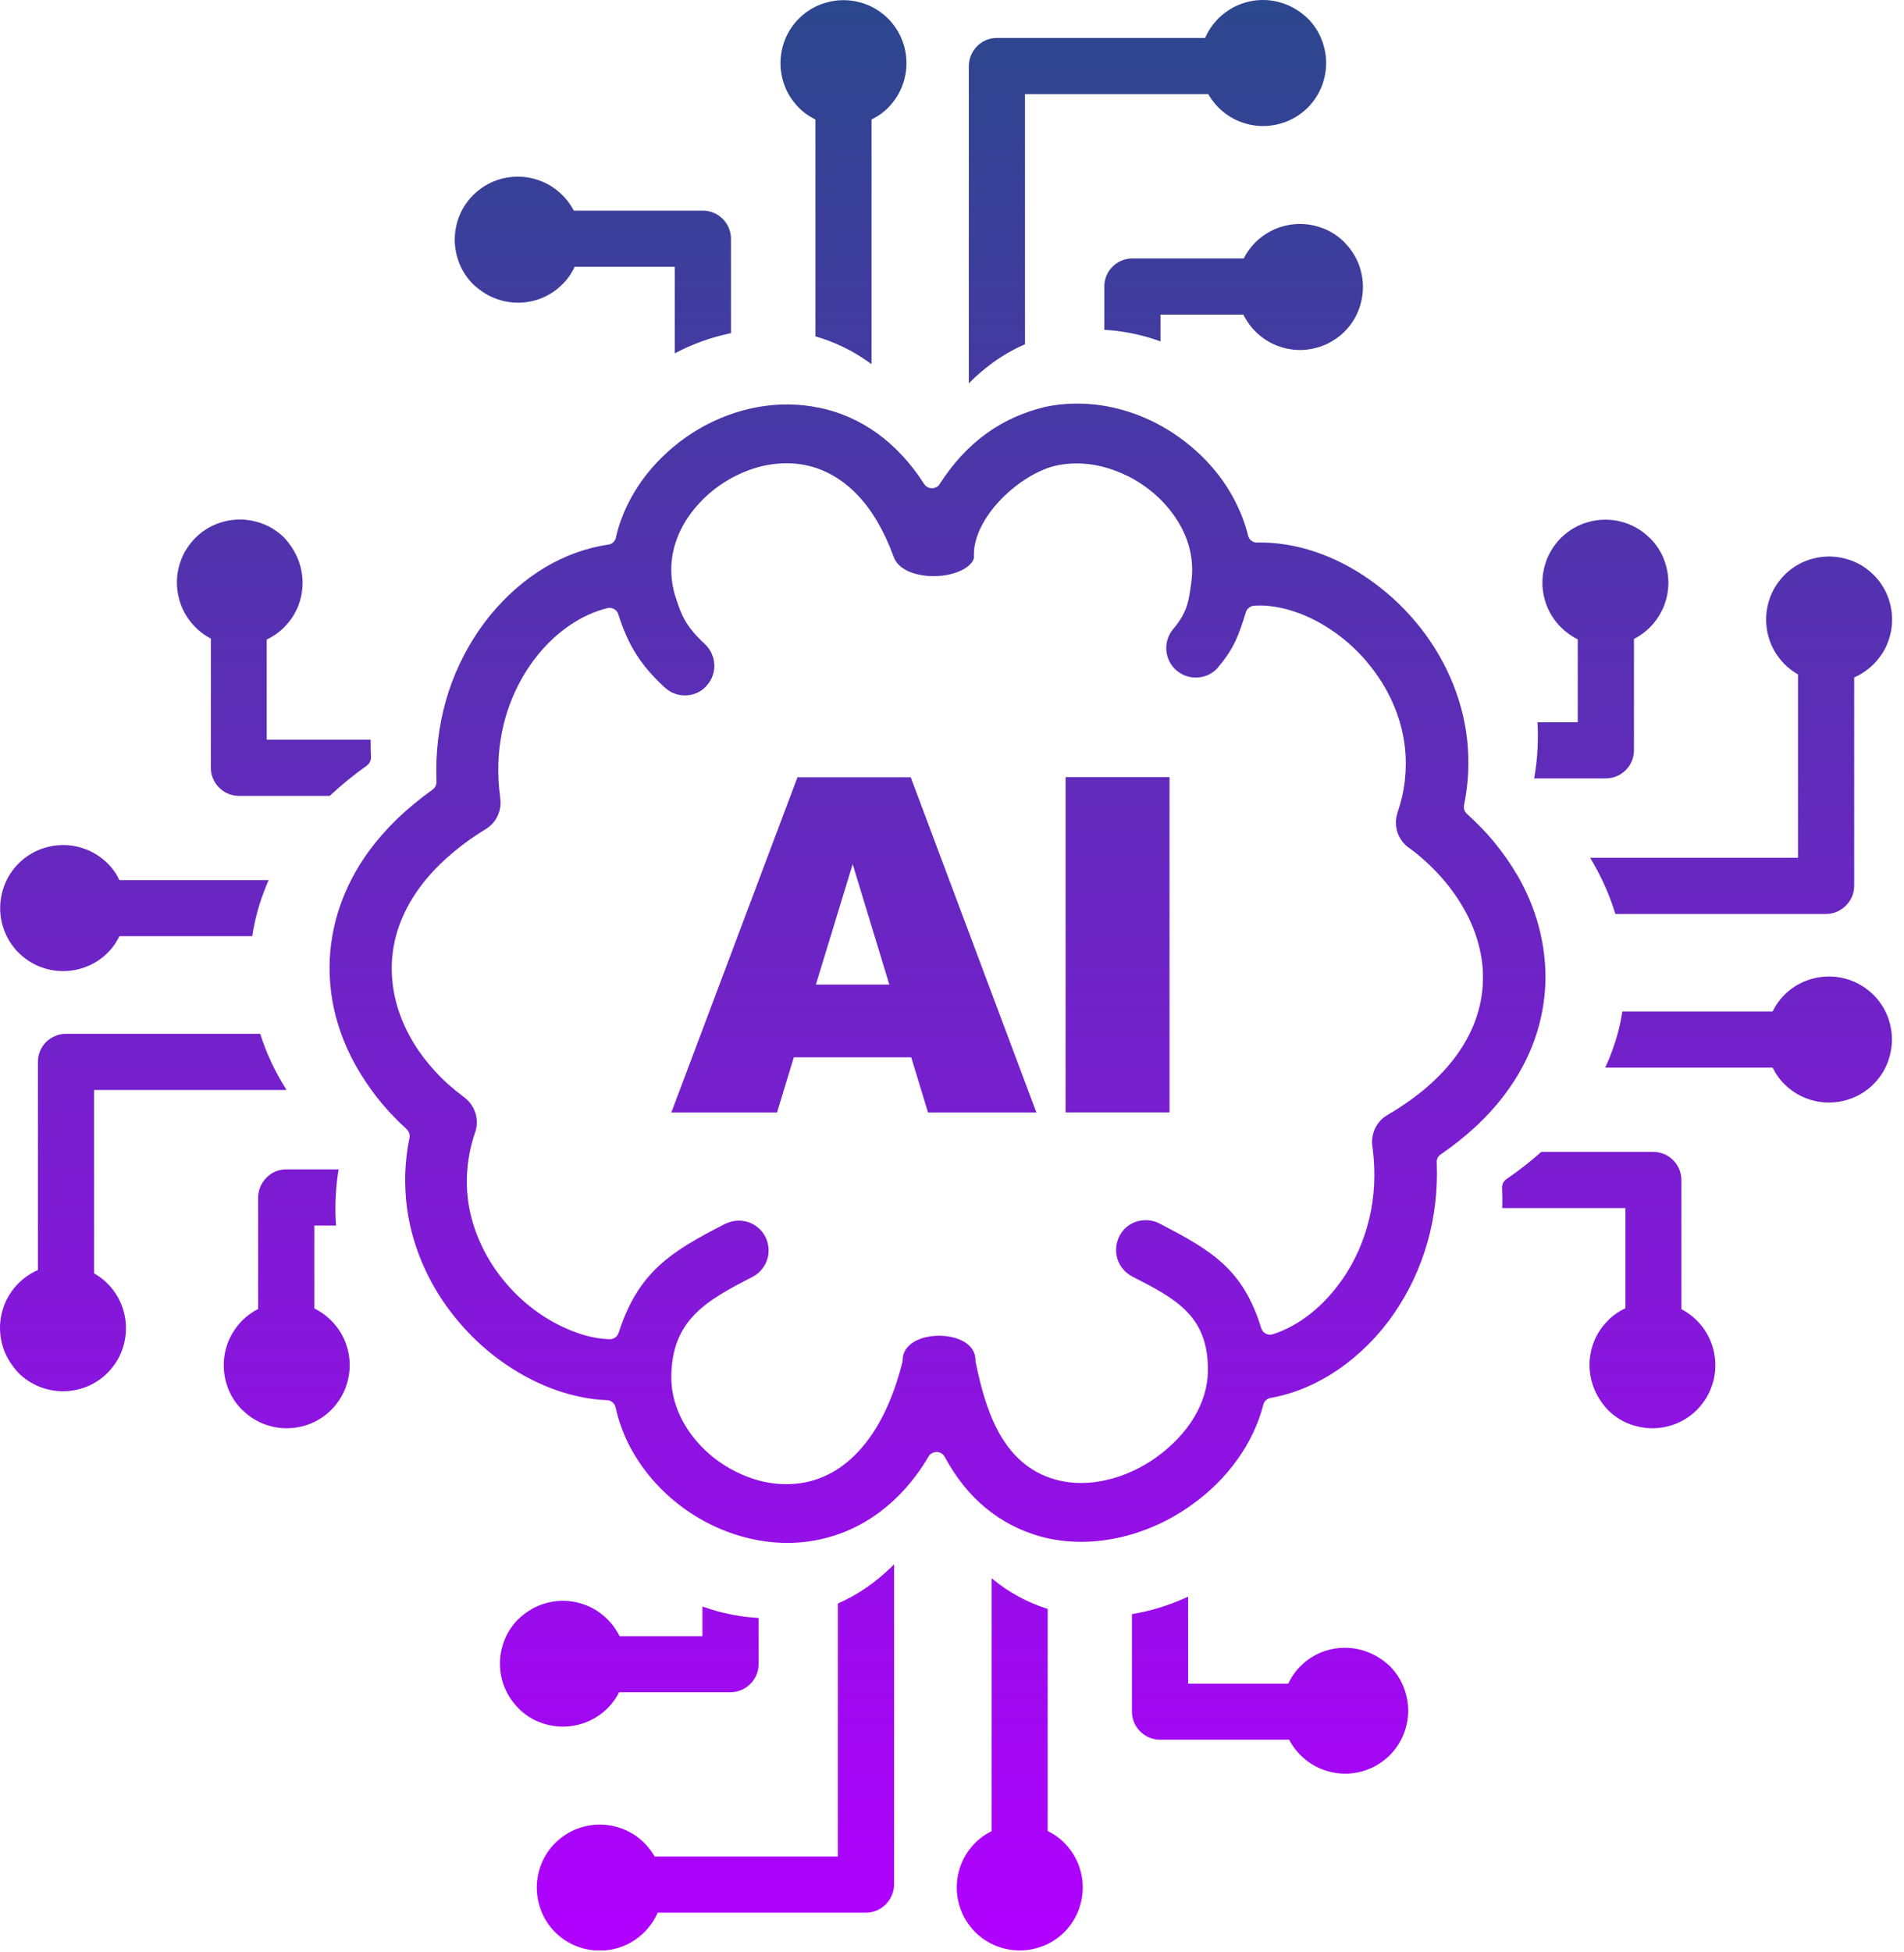 <svg width="120" height="123" viewBox="0 0 120 123" fill="none" xmlns="http://www.w3.org/2000/svg">
<g clip-path="url(#clip0_403_9)">
<path d="M86.28 104.11C85.81 103.92 85.3 103.81 84.76 103.81C84.22 103.81 83.71 103.92 83.24 104.11C82.77 104.31 82.34 104.59 81.99 104.95L81.96 104.97C81.76 105.17 81.57 105.4 81.42 105.65C81.34 105.78 81.26 105.92 81.19 106.07H74.88V100.59C73.91 101.04 72.9 101.38 71.87 101.59C71.69 101.63 71.52 101.66 71.34 101.69V107.83C71.34 108.32 71.54 108.76 71.86 109.08C72.18 109.4 72.62 109.6 73.11 109.6H81.25C81.31 109.72 81.38 109.84 81.46 109.96C81.6 110.17 81.76 110.37 81.94 110.55L81.97 110.58C82.33 110.94 82.77 111.24 83.26 111.44C83.73 111.63 84.24 111.74 84.78 111.74C85.3 111.74 85.81 111.64 86.27 111.45L86.3 111.44C86.79 111.24 87.22 110.94 87.59 110.58C87.95 110.22 88.25 109.78 88.45 109.29C88.64 108.82 88.75 108.31 88.75 107.77C88.75 107.24 88.64 106.73 88.45 106.25C88.25 105.76 87.95 105.32 87.59 104.96C87.21 104.61 86.77 104.31 86.28 104.11ZM57.43 66.61H50.03L48.97 70.09H42.31L50.26 48.97H57.4L65.32 70.09H58.49L57.43 66.61ZM56.05 62.03L53.74 54.44L51.42 62.03H56.05ZM67.16 48.96H73.71V70.08H67.16V48.96ZM62.17 27.31C61.09 28.09 60.09 29.14 59.22 30.5C59.18 30.57 59.12 30.63 59.05 30.67C58.78 30.84 58.42 30.76 58.25 30.5C57.38 29.14 56.38 28.09 55.3 27.31C54.14 26.47 52.89 25.94 51.6 25.68H51.58C50.32 25.42 49.03 25.42 47.79 25.64C46.48 25.87 45.21 26.35 44.07 27.01C42.94 27.67 41.92 28.52 41.07 29.5C40.25 30.45 39.59 31.54 39.16 32.71C39.09 32.89 39.03 33.08 38.97 33.28C38.92 33.46 38.86 33.66 38.82 33.86C38.77 34.12 38.55 34.31 38.27 34.32C36.93 34.52 35.6 35.01 34.36 35.74C33.1 36.49 31.93 37.51 30.92 38.73C29.92 39.95 29.08 41.39 28.48 42.99C27.92 44.49 27.58 46.14 27.51 47.89C27.5 48.12 27.5 48.34 27.5 48.57C27.5 48.78 27.51 49 27.51 49.23C27.52 49.42 27.44 49.62 27.27 49.74C26.45 50.33 25.71 50.94 25.05 51.57C24.38 52.22 23.79 52.89 23.28 53.58C22.45 54.71 21.84 55.89 21.43 57.08C21 58.32 20.79 59.59 20.77 60.84C20.76 62.04 20.92 63.23 21.26 64.38C21.6 65.55 22.12 66.69 22.79 67.75C23.17 68.36 23.6 68.96 24.07 69.52C24.55 70.09 25.07 70.63 25.63 71.14C25.77 71.27 25.85 71.48 25.81 71.68C25.65 72.44 25.57 73.19 25.54 73.93C25.52 74.69 25.56 75.44 25.66 76.17C25.85 77.51 26.24 78.79 26.79 79.97C27.37 81.23 28.13 82.38 29.01 83.39C29.86 84.38 30.83 85.24 31.87 85.95C32.92 86.67 34.03 87.23 35.17 87.62C35.68 87.79 36.2 87.93 36.73 88.03C37.23 88.13 37.73 88.19 38.22 88.21C38.49 88.2 38.74 88.39 38.8 88.67C39.06 89.86 39.54 90.98 40.2 91.99C40.89 93.05 41.76 93.99 42.76 94.77C44.02 95.75 45.5 96.49 47.06 96.88C48.53 97.25 50.08 97.32 51.6 97C52.96 96.72 54.28 96.14 55.5 95.22C56.62 94.37 57.66 93.23 58.53 91.75C58.58 91.66 58.66 91.59 58.76 91.54C59.04 91.39 59.39 91.5 59.54 91.78C60.26 93.12 61.14 94.19 62.12 95C63.18 95.87 64.35 96.46 65.58 96.8C67.15 97.23 68.79 97.23 70.38 96.9C72.08 96.55 73.72 95.81 75.13 94.79C76.24 94 77.22 93.03 78 91.93C78.74 90.9 79.29 89.75 79.61 88.54C79.65 88.31 79.83 88.11 80.08 88.07C81.55 87.81 83 87.2 84.33 86.29C85.66 85.38 86.87 84.18 87.86 82.75C88.77 81.43 89.5 79.91 89.97 78.25C90.41 76.7 90.62 75.02 90.55 73.25C90.53 73.05 90.62 72.85 90.8 72.73C91.66 72.14 92.42 71.52 93.1 70.89C93.79 70.23 94.4 69.55 94.92 68.84C95.72 67.76 96.31 66.64 96.72 65.49C97.14 64.3 97.36 63.09 97.4 61.88C97.43 60.71 97.29 59.55 96.99 58.41C96.69 57.26 96.22 56.15 95.61 55.1L95.59 55.08C95.19 54.39 94.72 53.73 94.2 53.09C93.68 52.45 93.09 51.85 92.46 51.28C92.31 51.15 92.23 50.94 92.27 50.73C92.41 50.04 92.5 49.35 92.53 48.67C92.56 47.98 92.54 47.3 92.47 46.63C92.32 45.24 91.95 43.92 91.41 42.69C90.84 41.39 90.08 40.19 89.19 39.14C88.33 38.12 87.34 37.23 86.28 36.49C85.22 35.75 84.09 35.17 82.94 34.78L82.91 34.77C82.3 34.56 81.68 34.41 81.07 34.31H81.05C80.45 34.21 79.85 34.17 79.26 34.18C78.99 34.2 78.73 34.02 78.66 33.74C78.56 33.33 78.43 32.93 78.28 32.54C78.12 32.14 77.94 31.75 77.73 31.36C77.19 30.36 76.48 29.44 75.65 28.65C74.8 27.84 73.83 27.15 72.79 26.62C71.72 26.08 70.55 25.7 69.35 25.53C68.21 25.37 67.04 25.39 65.89 25.63C64.6 25.94 63.33 26.47 62.17 27.31ZM78.52 38.57C78.59 38.35 78.79 38.18 79.04 38.16C79.46 38.13 79.89 38.15 80.32 38.22C80.76 38.29 81.2 38.4 81.64 38.55C82.47 38.83 83.3 39.26 84.07 39.8C84.83 40.33 85.55 40.98 86.17 41.72L86.18 41.74C86.83 42.51 87.38 43.37 87.79 44.31C88.18 45.19 88.44 46.13 88.55 47.12C88.62 47.78 88.62 48.47 88.54 49.17C88.47 49.82 88.32 50.49 88.09 51.16L88.08 51.2C87.94 51.62 87.95 52.06 88.08 52.45C88.22 52.85 88.48 53.21 88.85 53.45L88.88 53.47C89.58 53.99 90.2 54.56 90.74 55.16C91.3 55.77 91.78 56.43 92.18 57.11C92.62 57.86 92.96 58.64 93.17 59.44C93.39 60.23 93.49 61.03 93.46 61.82C93.44 62.64 93.28 63.46 92.99 64.27C92.71 65.04 92.3 65.8 91.76 66.54L91.75 66.55C91.26 67.22 90.64 67.88 89.91 68.51C89.21 69.11 88.4 69.68 87.47 70.23L87.44 70.25C87.07 70.46 86.8 70.78 86.64 71.15C86.48 71.52 86.43 71.93 86.51 72.33L86.52 72.41C86.71 73.94 86.62 75.4 86.31 76.73C85.97 78.18 85.38 79.48 84.61 80.59C84.02 81.44 83.34 82.17 82.61 82.75C81.86 83.35 81.05 83.79 80.22 84.06H80.21C79.91 84.15 79.58 83.98 79.49 83.68C78.36 79.99 76.41 78.8 73.11 77.1L73.04 77.06C72.58 76.84 72.08 76.82 71.63 76.96C71.18 77.1 70.79 77.41 70.56 77.86L70.53 77.92C70.31 78.38 70.29 78.88 70.43 79.33C70.58 79.78 70.9 80.18 71.36 80.42C74.12 81.83 76.16 82.9 76.13 86.36C76.12 87.39 75.8 88.39 75.26 89.29C74.69 90.24 73.87 91.09 72.92 91.78C71.95 92.48 70.86 92.99 69.74 93.24C68.67 93.49 67.57 93.5 66.54 93.22C64.8 92.74 63.67 91.58 62.91 90.17C62.19 88.83 61.79 87.27 61.5 85.85C61.48 85.8 61.48 85.74 61.48 85.69C61.48 84.97 60.92 84.5 60.19 84.29C59.87 84.19 59.52 84.15 59.18 84.15C58.83 84.15 58.49 84.2 58.17 84.29C57.45 84.51 56.89 84.98 56.89 85.69C56.89 85.74 56.88 85.78 56.87 85.83C56.31 88.05 55.5 89.72 54.55 90.92C53.44 92.33 52.14 93.1 50.8 93.38C49.82 93.58 48.81 93.53 47.85 93.28C46.84 93.01 45.88 92.52 45.04 91.88C44.21 91.23 43.52 90.44 43.04 89.55C42.58 88.7 42.31 87.76 42.31 86.8C42.31 83.16 44.51 81.94 47.42 80.45C47.88 80.21 48.2 79.81 48.35 79.36C48.5 78.9 48.47 78.39 48.24 77.92C48 77.46 47.6 77.14 47.15 76.99C46.7 76.85 46.2 76.87 45.74 77.09L45.71 77.1C42.28 78.85 40.23 80.13 39 83.94C38.93 84.19 38.69 84.38 38.42 84.37C38.08 84.36 37.74 84.32 37.39 84.25C37.05 84.18 36.71 84.09 36.39 83.97C35.58 83.69 34.77 83.28 34.01 82.76C33.26 82.24 32.56 81.62 31.94 80.9C31.3 80.16 30.75 79.33 30.33 78.42C29.93 77.57 29.65 76.66 29.51 75.71V75.69C29.41 74.99 29.39 74.26 29.47 73.51C29.54 72.81 29.69 72.08 29.94 71.36L29.95 71.33C30.09 70.92 30.08 70.49 29.96 70.11L29.95 70.09C29.82 69.69 29.56 69.34 29.2 69.09L29.18 69.07C28.54 68.59 27.96 68.08 27.45 67.52C26.93 66.96 26.47 66.36 26.09 65.74C25.63 64.99 25.27 64.19 25.03 63.37C24.8 62.57 24.68 61.75 24.69 60.91C24.7 60.06 24.85 59.19 25.15 58.34C25.44 57.53 25.86 56.72 26.44 55.93C26.93 55.26 27.53 54.6 28.25 53.97C28.94 53.36 29.72 52.78 30.62 52.23C30.95 52.03 31.19 51.75 31.35 51.43L31.36 51.4C31.52 51.07 31.58 50.7 31.53 50.33C31.52 50.29 31.52 50.25 31.52 50.21V50.19C31.47 49.84 31.44 49.49 31.42 49.15C31.4 48.78 31.4 48.41 31.41 48.05C31.46 46.74 31.71 45.51 32.12 44.4C32.56 43.21 33.18 42.14 33.92 41.23C34.53 40.48 35.23 39.85 35.96 39.36C36.69 38.87 37.46 38.52 38.25 38.32C38.55 38.23 38.88 38.4 38.97 38.7C39.59 40.66 40.37 41.89 41.86 43.28L41.92 43.33C42.29 43.67 42.77 43.83 43.24 43.81C43.71 43.79 44.17 43.6 44.51 43.23L44.54 43.19C44.88 42.82 45.04 42.34 45.02 41.87C45 41.4 44.8 40.93 44.42 40.57C43.22 39.46 42.95 38.77 42.59 37.65C42.17 36.36 42.24 35.1 42.65 33.98C42.93 33.21 43.37 32.49 43.93 31.86C44.48 31.23 45.15 30.67 45.89 30.24L45.92 30.22C46.68 29.78 47.5 29.46 48.35 29.3C49.16 29.15 49.99 29.14 50.8 29.31C51.94 29.55 53.06 30.15 54.05 31.19C54.92 32.1 55.69 33.36 56.3 35.02L56.31 35.04C56.52 35.69 57.2 36.07 58 36.22C58.36 36.29 58.74 36.31 59.11 36.29H59.12C59.5 36.27 59.86 36.2 60.2 36.09C60.8 35.89 61.27 35.57 61.38 35.16V34.93C61.38 33.77 62.07 32.54 63.02 31.53C64.06 30.43 65.45 29.56 66.62 29.32C67.36 29.17 68.11 29.16 68.84 29.27C69.6 29.39 70.34 29.63 71.04 29.98L71.1 30C71.81 30.36 72.46 30.82 73.03 31.36C73.59 31.9 74.07 32.51 74.43 33.18C75 34.23 75.26 35.43 75.08 36.7C74.92 37.81 74.88 38.51 73.95 39.62L73.94 39.63C73.61 40.02 73.47 40.51 73.51 40.99C73.55 41.45 73.76 41.9 74.13 42.22L74.19 42.27C74.58 42.59 75.06 42.72 75.53 42.68C75.99 42.64 76.44 42.43 76.76 42.06L76.81 41.99C77.77 40.85 78.08 40.01 78.52 38.57ZM100.48 87.51C100.29 87.04 100.18 86.53 100.18 85.99C100.18 85.45 100.29 84.94 100.48 84.47C100.68 84 100.96 83.57 101.32 83.22L101.34 83.19C101.54 82.99 101.77 82.8 102.02 82.65C102.15 82.57 102.29 82.49 102.44 82.42V76.11H94.68C94.69 75.7 94.69 75.29 94.67 74.87C94.65 74.64 94.75 74.41 94.95 74.28C95.75 73.73 96.48 73.16 97.14 72.57H104.2C104.69 72.57 105.13 72.77 105.45 73.09C105.77 73.41 105.97 73.85 105.97 74.34V82.48C106.09 82.54 106.21 82.61 106.33 82.69C106.54 82.83 106.74 82.99 106.92 83.17L106.95 83.2C107.31 83.56 107.61 84 107.81 84.49C108 84.96 108.11 85.47 108.11 86.01C108.11 86.53 108.01 87.03 107.82 87.5L107.81 87.53C107.61 88.02 107.31 88.45 106.95 88.82C106.59 89.18 106.15 89.48 105.66 89.68C105.19 89.87 104.68 89.98 104.14 89.98C103.61 89.98 103.1 89.87 102.62 89.68C102.13 89.48 101.69 89.18 101.33 88.82C100.98 88.44 100.68 88 100.48 87.51ZM111.72 67.26H101.17C101.35 66.87 101.51 66.48 101.65 66.08C101.93 65.3 102.13 64.51 102.25 63.72H111.72C111.79 63.59 111.86 63.46 111.94 63.33C112.09 63.09 112.27 62.87 112.46 62.68C112.83 62.31 113.26 62.02 113.75 61.82C114.22 61.63 114.73 61.52 115.27 61.52C115.79 61.52 116.29 61.62 116.76 61.81L116.79 61.82C117.28 62.02 117.71 62.32 118.08 62.68C118.44 63.04 118.74 63.48 118.94 63.97C119.13 64.44 119.24 64.95 119.24 65.49C119.24 66.02 119.13 66.53 118.94 67.01C118.74 67.5 118.44 67.94 118.08 68.3C117.72 68.66 117.28 68.96 116.79 69.16C116.32 69.35 115.81 69.46 115.27 69.46C114.75 69.46 114.25 69.36 113.78 69.17L113.75 69.16C113.26 68.96 112.83 68.66 112.46 68.3C112.27 68.11 112.1 67.9 111.95 67.67L111.93 67.64C111.86 67.52 111.79 67.39 111.72 67.26ZM115.08 57.58H101.81C101.47 56.46 100.99 55.37 100.39 54.33L100.37 54.3C100.32 54.21 100.27 54.13 100.22 54.04H113.32V42.49C113.22 42.43 113.12 42.37 113.02 42.3C112.82 42.16 112.64 42.01 112.47 41.84C112.11 41.48 111.81 41.04 111.61 40.55C111.42 40.08 111.31 39.57 111.31 39.03C111.31 38.5 111.42 37.98 111.61 37.51C111.81 37.02 112.11 36.59 112.47 36.22C112.83 35.86 113.27 35.56 113.76 35.36C114.23 35.17 114.74 35.06 115.28 35.06C115.81 35.06 116.32 35.17 116.8 35.36C117.29 35.56 117.73 35.86 118.09 36.22C118.45 36.58 118.75 37.02 118.95 37.51C119.14 37.98 119.25 38.49 119.25 39.03C119.25 39.55 119.15 40.05 118.96 40.52L118.95 40.55C118.75 41.04 118.45 41.47 118.09 41.84C117.87 42.06 117.61 42.26 117.34 42.43C117.19 42.52 117.02 42.61 116.86 42.68V55.8C116.86 56.29 116.66 56.73 116.34 57.05C116.01 57.38 115.57 57.58 115.08 57.58ZM101.21 49.04H96.69C96.81 48.38 96.88 47.72 96.91 47.06C96.93 46.53 96.93 46.01 96.9 45.5H99.44V40.28C99.3 40.21 99.17 40.14 99.04 40.05C98.8 39.9 98.58 39.72 98.37 39.51C98.01 39.15 97.71 38.71 97.51 38.22C97.32 37.75 97.21 37.24 97.21 36.71C97.21 36.18 97.32 35.67 97.51 35.19C97.71 34.72 97.99 34.29 98.34 33.93L98.37 33.9C98.73 33.54 99.17 33.24 99.66 33.04C100.13 32.85 100.64 32.74 101.18 32.74C101.72 32.74 102.23 32.85 102.7 33.04C103.17 33.24 103.6 33.52 103.96 33.88L103.99 33.9C104.35 34.26 104.64 34.68 104.84 35.16L104.85 35.19C105.04 35.66 105.15 36.17 105.15 36.71C105.15 37.24 105.04 37.76 104.85 38.23C104.65 38.7 104.37 39.13 104.02 39.49L103.99 39.52C103.8 39.71 103.59 39.88 103.35 40.04C103.23 40.12 103.11 40.19 102.98 40.25V47.27C102.98 47.76 102.78 48.2 102.46 48.52C102.14 48.84 101.69 49.04 101.21 49.04ZM31.13 18.77C31.6 18.96 32.11 19.07 32.65 19.07C33.19 19.07 33.7 18.96 34.17 18.77C34.64 18.57 35.07 18.29 35.42 17.93L35.45 17.91C35.65 17.71 35.84 17.48 35.99 17.23C36.07 17.1 36.15 16.96 36.22 16.81H42.53V22.26C43.64 21.67 44.84 21.24 46.07 20.99V15.04C46.07 14.55 45.87 14.11 45.55 13.79C45.23 13.47 44.79 13.27 44.3 13.27H36.16C36.1 13.15 36.03 13.03 35.95 12.91C35.81 12.7 35.65 12.5 35.47 12.32L35.44 12.29C35.08 11.93 34.64 11.63 34.15 11.43C33.68 11.24 33.17 11.13 32.63 11.13C32.11 11.13 31.6 11.23 31.14 11.42L31.11 11.43C30.62 11.63 30.19 11.93 29.82 12.29C29.46 12.65 29.16 13.09 28.96 13.58C28.77 14.05 28.66 14.56 28.66 15.1C28.66 15.63 28.77 16.14 28.96 16.62C29.16 17.11 29.46 17.55 29.82 17.91C30.21 18.27 30.64 18.57 31.13 18.77ZM51.39 7.53V21.19C52.57 21.53 53.72 22.07 54.8 22.85L54.92 22.94C54.92 22.91 54.93 22.88 54.93 22.85V7.53C55.06 7.46 55.19 7.39 55.32 7.31C55.56 7.16 55.78 6.98 55.97 6.79C56.33 6.42 56.63 5.99 56.83 5.5C57.02 5.03 57.13 4.52 57.13 3.98C57.13 3.46 57.03 2.96 56.84 2.49L56.83 2.46C56.63 1.97 56.33 1.54 55.97 1.17C55.61 0.81 55.17 0.51 54.68 0.31C54.21 0.12 53.7 0.01 53.16 0.01C52.63 0.01 52.12 0.12 51.64 0.31C51.15 0.51 50.71 0.81 50.35 1.17C49.99 1.53 49.69 1.97 49.49 2.46C49.3 2.93 49.19 3.44 49.19 3.98C49.19 4.5 49.29 5 49.48 5.47L49.49 5.5C49.69 5.99 49.99 6.42 50.35 6.79C50.54 6.98 50.75 7.15 50.98 7.3L51 7.31C51.13 7.39 51.25 7.46 51.39 7.53ZM61.06 4.17V24.15C61.54 23.66 62.05 23.23 62.57 22.85C63.22 22.38 63.9 21.99 64.6 21.69V5.93H76.15C76.21 6.03 76.27 6.13 76.34 6.23C76.48 6.43 76.63 6.61 76.8 6.78C77.16 7.14 77.6 7.44 78.09 7.64C78.56 7.83 79.07 7.94 79.61 7.94C80.14 7.94 80.66 7.83 81.13 7.64C81.62 7.44 82.06 7.14 82.42 6.78C82.78 6.42 83.08 5.98 83.28 5.49C83.47 5.02 83.58 4.51 83.58 3.97C83.58 3.44 83.47 2.93 83.28 2.45C83.08 1.96 82.78 1.52 82.42 1.16C82.04 0.8 81.6 0.5 81.11 0.3C80.64 0.11 80.13 0 79.6 0C79.08 0 78.58 0.1 78.11 0.29L78.08 0.3C77.59 0.5 77.16 0.8 76.79 1.16C76.57 1.38 76.37 1.64 76.2 1.91C76.11 2.06 76.02 2.23 75.95 2.39H62.83C62.34 2.39 61.9 2.59 61.58 2.91C61.26 3.24 61.06 3.68 61.06 4.17ZM69.6 18.04V20.78C69.96 20.8 70.33 20.83 70.69 20.89C71.53 21.01 72.35 21.22 73.14 21.51V19.82H78.36C78.43 19.96 78.5 20.09 78.59 20.22C78.74 20.46 78.92 20.68 79.13 20.89C79.49 21.25 79.93 21.55 80.42 21.75C80.89 21.94 81.4 22.05 81.93 22.05C82.46 22.05 82.97 21.94 83.45 21.75C83.92 21.55 84.35 21.27 84.71 20.92L84.74 20.89C85.1 20.53 85.4 20.09 85.6 19.6C85.79 19.13 85.9 18.62 85.9 18.08C85.9 17.54 85.79 17.03 85.6 16.56C85.4 16.09 85.12 15.66 84.76 15.3L84.74 15.27C84.38 14.91 83.96 14.62 83.48 14.42L83.45 14.41C82.98 14.22 82.47 14.11 81.93 14.11C81.4 14.11 80.88 14.22 80.41 14.41C79.94 14.61 79.51 14.89 79.15 15.24L79.12 15.27C78.93 15.46 78.76 15.67 78.6 15.91C78.52 16.03 78.45 16.15 78.39 16.28H71.37C70.88 16.28 70.44 16.48 70.12 16.8C69.8 17.11 69.6 17.55 69.6 18.04ZM18.77 35.2C18.96 35.67 19.07 36.18 19.07 36.72C19.07 37.26 18.96 37.77 18.77 38.24C18.57 38.71 18.29 39.14 17.93 39.49L17.91 39.52C17.71 39.72 17.48 39.91 17.23 40.06C17.1 40.14 16.96 40.22 16.81 40.29V46.6H23.36V46.91C23.36 47.15 23.37 47.4 23.38 47.66C23.4 47.88 23.3 48.1 23.11 48.24C22.25 48.85 21.48 49.49 20.78 50.14H15.06C14.57 50.14 14.13 49.94 13.81 49.62C13.49 49.3 13.29 48.86 13.29 48.37V40.23C13.17 40.17 13.05 40.1 12.93 40.02C12.72 39.88 12.52 39.72 12.34 39.54L12.31 39.51C11.95 39.15 11.65 38.71 11.45 38.22C11.26 37.75 11.15 37.24 11.15 36.7C11.15 36.18 11.25 35.68 11.44 35.21L11.45 35.18C11.65 34.69 11.95 34.26 12.31 33.89C12.67 33.53 13.11 33.23 13.6 33.03C14.07 32.84 14.58 32.73 15.12 32.73C15.65 32.73 16.16 32.84 16.64 33.03C17.13 33.23 17.57 33.53 17.93 33.89C18.27 34.27 18.57 34.71 18.77 35.2ZM7.53 55.45H16.93C16.77 55.81 16.63 56.18 16.5 56.54C16.22 57.35 16.02 58.16 15.9 58.98H7.53C7.46 59.11 7.39 59.24 7.31 59.37C7.16 59.61 6.98 59.83 6.79 60.02C6.42 60.39 5.99 60.68 5.5 60.88C5.03 61.07 4.52 61.18 3.98 61.18C3.46 61.18 2.96 61.08 2.49 60.89L2.46 60.88C1.97 60.68 1.54 60.38 1.17 60.02C0.81 59.66 0.51 59.22 0.31 58.73C0.12 58.26 0.01 57.75 0.01 57.21C0.01 56.68 0.12 56.17 0.31 55.69C0.51 55.2 0.81 54.76 1.17 54.4C1.53 54.04 1.97 53.74 2.46 53.54C2.93 53.35 3.44 53.24 3.98 53.24C4.5 53.24 5 53.34 5.47 53.53L5.5 53.54C5.99 53.74 6.42 54.04 6.79 54.4C6.98 54.59 7.15 54.8 7.3 55.03L7.32 55.06C7.39 55.19 7.46 55.32 7.53 55.45ZM4.17 65.13H16.4C16.78 66.34 17.33 67.51 18.03 68.62V68.63L18.05 68.67H5.93V80.22C6.03 80.28 6.13 80.34 6.23 80.41C6.43 80.55 6.61 80.7 6.78 80.87C7.14 81.23 7.44 81.67 7.64 82.16C7.83 82.63 7.94 83.14 7.94 83.68C7.94 84.21 7.83 84.73 7.64 85.2C7.44 85.69 7.14 86.12 6.78 86.49C6.42 86.85 5.98 87.15 5.49 87.35C5.02 87.54 4.51 87.65 3.97 87.65C3.44 87.65 2.93 87.54 2.45 87.35C1.96 87.15 1.52 86.85 1.16 86.49C0.8 86.1 0.5 85.66 0.3 85.18C0.11 84.71 0 84.2 0 83.66C0 83.14 0.1 82.64 0.29 82.17L0.3 82.14C0.5 81.65 0.8 81.22 1.16 80.85C1.38 80.63 1.64 80.43 1.91 80.26C2.06 80.17 2.23 80.08 2.39 80.01V66.89C2.39 66.4 2.59 65.96 2.91 65.64C3.24 65.33 3.68 65.13 4.17 65.13ZM18.04 73.67H21.34C21.23 74.33 21.17 74.98 21.15 75.62C21.13 76.16 21.14 76.69 21.18 77.21H19.81V82.43C19.95 82.5 20.08 82.57 20.21 82.66C20.45 82.81 20.67 82.99 20.88 83.2C21.24 83.56 21.54 84 21.74 84.49C21.93 84.96 22.04 85.47 22.04 86.01C22.04 86.55 21.93 87.05 21.74 87.53C21.54 88 21.26 88.43 20.91 88.79L20.88 88.82C20.52 89.18 20.08 89.48 19.59 89.68C19.12 89.87 18.61 89.98 18.07 89.98C17.53 89.98 17.02 89.87 16.55 89.68C16.08 89.48 15.65 89.2 15.29 88.84L15.26 88.82C14.9 88.46 14.61 88.04 14.41 87.56L14.4 87.53C14.21 87.06 14.1 86.55 14.1 86.01C14.1 85.48 14.21 84.96 14.4 84.49C14.6 84.02 14.88 83.59 15.23 83.23L15.26 83.2C15.45 83.01 15.66 82.84 15.9 82.68C16.02 82.6 16.14 82.53 16.27 82.47V75.45C16.27 74.96 16.47 74.52 16.79 74.2C17.11 73.86 17.55 73.67 18.04 73.67ZM66.03 115.35V101.36C64.78 100.97 63.6 100.34 62.52 99.45L62.5 99.43V115.36C62.37 115.43 62.24 115.5 62.11 115.58C61.87 115.73 61.65 115.91 61.46 116.1C61.1 116.47 60.8 116.9 60.6 117.39C60.41 117.86 60.3 118.37 60.3 118.91C60.3 119.43 60.4 119.93 60.59 120.4L60.6 120.43C60.8 120.92 61.1 121.35 61.46 121.72C61.82 122.08 62.26 122.38 62.75 122.58C63.22 122.77 63.73 122.88 64.27 122.88C64.8 122.88 65.31 122.77 65.79 122.58C66.28 122.38 66.72 122.08 67.08 121.72C67.44 121.36 67.74 120.92 67.94 120.43C68.13 119.96 68.24 119.45 68.24 118.91C68.24 118.39 68.14 117.89 67.95 117.42L67.94 117.39C67.74 116.9 67.44 116.47 67.08 116.1C66.89 115.91 66.68 115.74 66.45 115.59L66.42 115.57C66.29 115.49 66.16 115.42 66.03 115.35ZM56.35 118.71V98.55C55.93 98.98 55.49 99.36 55.03 99.71C54.32 100.25 53.58 100.68 52.81 101.02V116.96H41.26C41.2 116.86 41.14 116.76 41.07 116.66C40.93 116.46 40.78 116.28 40.61 116.11C40.25 115.75 39.81 115.45 39.32 115.25C38.85 115.06 38.34 114.95 37.8 114.95C37.27 114.95 36.75 115.06 36.28 115.25C35.79 115.45 35.36 115.75 34.99 116.11C34.63 116.47 34.33 116.91 34.13 117.4C33.94 117.87 33.83 118.38 33.83 118.92C33.83 119.45 33.94 119.96 34.13 120.44C34.33 120.93 34.63 121.37 34.99 121.73C35.35 122.09 35.79 122.39 36.28 122.59C36.75 122.78 37.26 122.89 37.8 122.89C38.32 122.89 38.82 122.79 39.29 122.6L39.32 122.59C39.81 122.39 40.24 122.09 40.61 121.73C40.83 121.51 41.03 121.25 41.2 120.98C41.29 120.83 41.38 120.66 41.45 120.5H54.57C55.06 120.5 55.5 120.3 55.82 119.98C56.15 119.64 56.35 119.2 56.35 118.71ZM47.81 104.84V101.93C47.03 101.89 46.25 101.77 45.49 101.58C45.08 101.48 44.67 101.35 44.27 101.21V103.08H39.05C38.98 102.94 38.91 102.81 38.82 102.68C38.67 102.44 38.49 102.22 38.28 102.01C37.92 101.65 37.48 101.35 36.99 101.15C36.52 100.96 36.01 100.85 35.48 100.85C34.95 100.85 34.44 100.96 33.96 101.15C33.49 101.35 33.06 101.63 32.7 101.98L32.67 102C32.31 102.36 32.01 102.8 31.81 103.29C31.62 103.76 31.51 104.27 31.51 104.81C31.51 105.35 31.62 105.86 31.81 106.33C32.01 106.8 32.29 107.23 32.65 107.59L32.67 107.62C33.03 107.98 33.45 108.27 33.93 108.47L33.96 108.48C34.43 108.67 34.94 108.78 35.48 108.78C36.01 108.78 36.52 108.67 37 108.48C37.47 108.28 37.9 108 38.26 107.65L38.29 107.62C38.48 107.43 38.65 107.22 38.81 106.98C38.89 106.86 38.96 106.74 39.02 106.61H46.04C46.53 106.61 46.97 106.41 47.29 106.09C47.61 105.77 47.81 105.33 47.81 104.84Z" fill="url(#paint0_linear_403_9)"/>
</g>
<defs>
<linearGradient id="paint0_linear_403_9" x1="59.625" y1="0" x2="59.625" y2="122.89" gradientUnits="userSpaceOnUse">
<stop stop-color="#2B478D"/>
<stop offset="1" stop-color="#B100FF"/>
</linearGradient>
<clipPath id="clip0_403_9">
<rect width="119.25" height="122.88" fill="white"/>
</clipPath>
</defs>
</svg>
